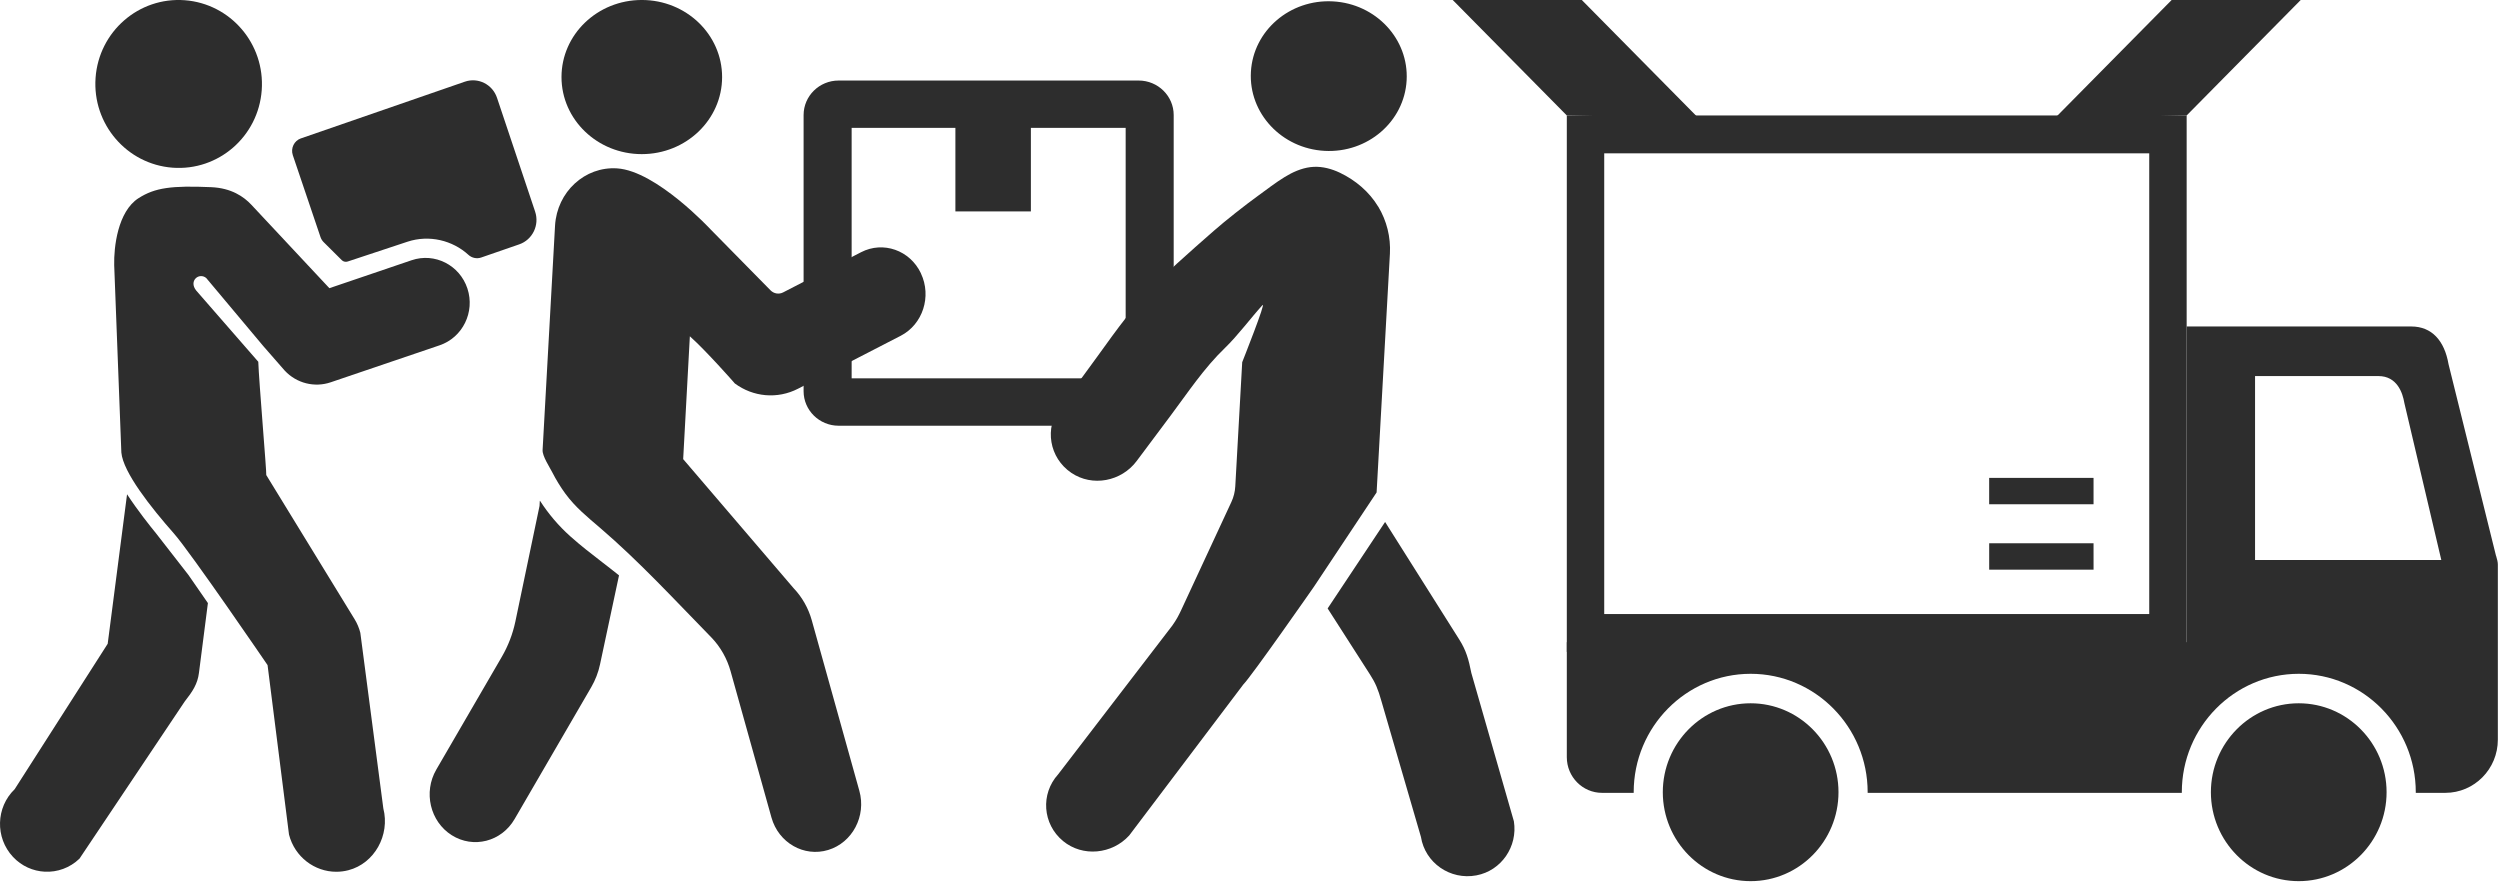 <?xml version="1.0" encoding="UTF-8" standalone="no"?>
<svg xmlns:inkscape="http://www.inkscape.org/namespaces/inkscape" xmlns:sodipodi="http://sodipodi.sourceforge.net/DTD/sodipodi-0.dtd" xmlns="http://www.w3.org/2000/svg" xmlns:svg="http://www.w3.org/2000/svg" width="20.131" height="7.109" viewBox="0 0 20.131 7.109" fill="none" version="1.1" id="svg8" xml:space="preserve" sodipodi:docname="threeworkers.svg" inkscape:version="1.4 (e7c3feb100, 2024-10-09)">
  <g clip-path="url(#clip0_130_91)" id="g8" transform="matrix(0.165,0,0,0.165,11.698,0)">
    <path d="M 33.991,7.483 V 29.967 H 7.393 V 7.483 Z M 35.817,5.635 H 5.567 V 31.814 H 35.817 Z" fill="#2d2d2d" id="path1"></path>
    <path d="m 14.539,34.322 c -2.364,0 -4.287,1.947 -4.287,4.34 0,2.393 1.923,4.34 4.287,4.34 2.364,0 4.287,-1.947 4.287,-4.34 0,-2.393 -1.923,-4.34 -4.287,-4.34 z" fill="#2d2d2d" id="path2"></path>
    <path d="m 41.287,34.322 c -2.364,0 -4.287,1.947 -4.287,4.34 0,2.393 1.923,4.34 4.287,4.34 2.364,0 4.287,-1.947 4.287,-4.34 0,-2.393 -1.923,-4.34 -4.287,-4.34 z" fill="#2d2d2d" id="path3"></path>
    <path d="m 50.915,27.128 -2.318,-9.356 c -0.197,-1.142 -0.813,-1.839 -1.817,-1.839 H 35.817 V 31.342 H 5.567 v 5.61 c 0,0.962 0.771,1.741 1.72,1.741 h 1.544 c 0,-0.011 0,-0.021 0,-0.032 0,-3.186 2.561,-5.778 5.709,-5.778 3.148,0 5.709,2.592 5.709,5.778 0,0.011 0,0.021 0,0.032 h 15.332 c 0,-0.011 0,-0.021 0,-0.032 0,-3.186 2.561,-5.778 5.709,-5.778 3.148,0 5.709,2.592 5.709,5.778 0,0.011 0,0.021 0,0.032 h 1.441 c 1.416,0 2.564,-1.162 2.564,-2.596 V 27.552 c 0,-0.11 -0.032,-0.256 -0.085,-0.424 z m -11.76,0.203 v -8.978 h 6.021 c 0.912,0 1.184,0.822 1.265,1.312 l 1.804,7.665 h -9.089 z" fill="#2d2d2d" id="path4"></path>
    <path d="m 31.273,23.322 h -5.094 v 1.287 h 5.094 z" fill="#2d2d2d" id="path5"></path>
    <path d="M 31.273,26.513 H 26.18 V 27.8 h 5.094 z" fill="#2d2d2d" id="path6"></path>
    <path d="M 6.299,0 H 0 l 5.567,5.635 6.425,0.128 z" fill="#2d2d2d" id="path7"></path>
    <path d="m 35.085,0 h 6.298 l -5.566,5.635 -6.426,0.128 z" fill="#2d2d2d" id="path8"></path>
  </g>
  <defs id="defs8">
    <clipPath id="clip0_130_91">
      <rect width="51" height="43" fill="#ffffff" id="rect8" x="0" y="0"></rect>
    </clipPath>
    <clipPath id="clip0_130_183">
      <rect width="24" height="39" fill="#ffffff" id="rect4" x="0" y="0"></rect>
    </clipPath>
    <clipPath id="clip0_130_101">
      <rect width="52" height="42" fill="#ffffff" id="rect8-0" x="0" y="0"></rect>
    </clipPath>
    <clipPath id="clip0_130_201">
      <rect width="36.43" height="39.07" fill="#ffffff" id="rect7" x="0" y="0"></rect>
    </clipPath>
  </defs>
  <g style="fill:none" id="g9" transform="matrix(0.18,0,0,0.18,-6.5728513e-5,0)">
    <g clip-path="url(#clip0_130_183)" id="g4">
      <path d="M 0.657,35.304 4.818,28.8 5.684,22.112 c 0.481,0.733 1.036,1.43 1.293,1.742 l 1.453,1.867 0.871,1.258 -0.401,3.126 C 8.839,30.594 8.621,30.928 8.262,31.384 L 3.557,38.411 C 3.123,38.829 2.561,39.023 2.008,38.996 1.485,38.971 0.968,38.749 0.579,38.331 c -0.801,-0.858 -0.766,-2.213 0.079,-3.027 z" fill="#2d2d2d" id="path1-3"></path>
      <path d="m 6.198,8.866 c 0.738,-0.475 1.493,-0.568 3.248,-0.493 0.904,0.038 1.461,0.425 1.799,0.787 l 3.49,3.732 3.678,-1.25 c 1.034,-0.352 2.152,0.216 2.498,1.267 0.346,1.051 -0.212,2.188 -1.246,2.539 l -4.87,1.654 c -0.726,0.247 -1.528,0.044 -2.056,-0.521 L 11.782,15.486 9.225,12.436 C 8.905,12.174 8.432,12.563 8.775,12.994 l 2.78,3.19 c 0.029,0.882 0.375,4.922 0.357,5.068 l 3.951,6.448 c 0.116,0.189 0.203,0.396 0.257,0.611 l 1.029,7.855 c 0.304,1.189 -0.393,2.461 -1.564,2.764 -0.181,0.047 -0.362,0.069 -0.541,0.069 -0.971,0 -1.858,-0.663 -2.115,-1.664 l -0.959,-7.581 c 0,0 -3.436,-5.033 -4.187,-5.885 -1.034,-1.17 -2.277,-2.744 -2.354,-3.626 L 5.109,11.862 C 5.09,11.06 5.264,9.467 6.198,8.865 Z" fill="#2d2d2d" id="path2-6"></path>
      <path d="M 11.709,4.034 C 11.859,1.965 10.316,0.164 8.264,0.01 6.211,-0.143 4.426,1.409 4.276,3.478 4.126,5.547 5.669,7.348 7.721,7.502 9.774,7.655 11.559,6.103 11.709,4.034 Z" fill="#2d2d2d" id="path3-7"></path>
      <path d="m 13.463,6.191 7.33,-2.536 c 0.594,-0.206 1.24,0.117 1.442,0.722 l 1.704,5.088 c 0.203,0.604 -0.116,1.261 -0.71,1.466 l -1.702,0.589 c -0.198,0.068 -0.417,0.022 -0.572,-0.12 -0.708,-0.648 -1.756,-0.908 -2.728,-0.586 l -2.672,0.885 c -0.091,0.03 -0.196,0.007 -0.262,-0.058 0,0 -0.585,-0.581 -0.817,-0.812 -0.061,-0.062 -0.108,-0.137 -0.137,-0.22 L 13.099,6.941 c -0.103,-0.309 0.059,-0.645 0.363,-0.751 z" fill="#2d2d2d" id="path4-5"></path>
    </g>
  </g>
  <g style="fill:none" id="g10" transform="matrix(0.168,0,0,0.168,2.663,0.036)">
    <g clip-path="url(#clip0_130_101)" id="g8-6" transform="translate(4.741,-0.215)">
      <path d="M 33.987,20.406 H 19.603 c -0.925,0 -1.678,-0.742 -1.678,-1.654 V 5.515 c 0,-0.913 0.752,-1.654 1.678,-1.654 h 14.383 c 0.925,0 1.678,0.742 1.678,1.654 V 18.752 c 0,0.913 -0.752,1.654 -1.678,1.654 z m -13.759,-2.27 H 33.362 V 6.131 H 20.228 Z" fill="#2d2d2d" id="path1-2"></path>
      <path d="m 28.819,5.422 h -3.618 v 4.712 h 3.618 z" fill="#2d2d2d" id="path2-9"></path>
      <path d="m 10.17,7.388 c 2.126,0 3.849,-1.654 3.849,-3.694 C 14.019,1.654 12.296,0 10.17,0 8.044,0 6.321,1.654 6.321,3.694 c 0,2.04 1.723,3.694 3.849,3.694 z" fill="#2d2d2d" id="path3-1"></path>
      <path d="M 46.829,3.852 C 46.939,1.874 45.358,0.179 43.297,0.067 41.236,-0.045 39.475,1.469 39.365,3.447 39.254,5.426 40.836,7.12 42.897,7.232 44.958,7.344 46.719,5.831 46.829,3.852 Z" fill="#2d2d2d" id="path4-2"></path>
      <path d="M 8.269,26.945 C 7.758,26.552 7.23,26.144 6.733,25.698 6.179,25.2 5.703,24.641 5.292,24.006 5.289,24.007 5.284,24.009 5.281,24.01 l -0.013,0.241 -1.16,5.55 c -0.126,0.592 -0.344,1.157 -0.644,1.675 l -3.144,5.412 c -0.628,1.081 -0.298,2.489 0.739,3.144 1.037,0.655 2.386,0.31 3.013,-0.771 l 3.678,-6.329 C 7.944,32.596 8.087,32.228 8.168,31.843 l 0.91,-4.264 c -0.268,-0.216 -0.54,-0.427 -0.809,-0.634 z" fill="#2d2d2d" id="path5-7"></path>
      <path d="m 23.549,13.101 c -0.523,-1.105 -1.808,-1.559 -2.868,-1.012 l -3.738,1.927 c -0.202,0.104 -0.446,0.062 -0.606,-0.103 L 13.469,10.998 c 0,0 -2.598,-2.805 -4.482,-2.927 C 7.441,7.97 6.109,9.196 6.012,10.809 c 0,0 -0.597,10.761 -0.597,10.764 -0.016,0.286 0.334,0.812 0.462,1.063 0.183,0.357 0.392,0.701 0.628,1.024 0.478,0.653 1.063,1.126 1.667,1.643 1.898,1.627 3.592,3.472 5.343,5.262 0.428,0.448 0.741,1.001 0.911,1.609 l 1.958,7.009 c 0.339,1.214 1.557,1.911 2.72,1.558 1.163,-0.354 1.832,-1.624 1.493,-2.837 L 18.317,29.733 c -0.162,-0.582 -0.462,-1.111 -0.871,-1.54 l -5.293,-6.186 0.32,-5.888 c 0.801,0.715 2.11,2.208 2.11,2.208 0.016,0.016 0.03,0.034 0.043,0.051 0.879,0.653 2.045,0.764 3.034,0.253 l 4.918,-2.535 c 1.06,-0.547 1.494,-1.885 0.97,-2.991 z" fill="#2d2d2d" id="path6-0"></path>
      <path d="m 51.971,39.37 -2.04,-7.112 C 49.799,31.595 49.68,31.173 49.354,30.657 l -3.557,-5.638 -2.751,4.14 c 0,0 0,0.007 0,0.01 l 2.032,3.169 c 0.25,0.391 0.376,0.673 0.548,1.286 l 1.889,6.491 c 0.197,1.24 1.397,2.08 2.658,1.843 1.206,-0.227 1.987,-1.393 1.797,-2.59 z" fill="#2d2d2d" id="path7-9"></path>
      <path d="M 45.465,9.904 C 45.038,9.195 44.383,8.64 43.632,8.281 43.239,8.094 42.803,7.975 42.368,7.998 c -0.05,0.002 -0.1,0.007 -0.149,0.013 -0.438,0.055 -0.855,0.241 -1.231,0.472 -0.446,0.273 -0.862,0.598 -1.284,0.904 -0.608,0.44 -1.554,1.183 -2.117,1.678 -1.171,1.032 -2.387,2.068 -3.436,3.241 -1.029,1.15 -1.887,2.457 -2.809,3.691 -0.376,0.502 -0.751,1.005 -1.127,1.506 -0.755,1.01 -0.518,2.442 0.541,3.16 1.012,0.686 2.402,0.412 3.131,-0.562 0.54,-0.722 1.079,-1.443 1.619,-2.165 0.836,-1.116 1.601,-2.282 2.615,-3.258 0.611,-0.588 1.227,-1.423 1.796,-2.049 0.208,-0.229 -0.969,2.733 -0.969,2.733 l -0.332,5.952 c -0.014,0.26 -0.078,0.514 -0.188,0.75 l -2.421,5.214 c -0.11,0.227 -0.2,0.411 -0.409,0.706 l -5.473,7.132 c -0.849,0.936 -0.749,2.383 0.236,3.196 0.942,0.777 2.352,0.634 3.171,-0.267 l 5.468,-7.235 c 0.383,-0.379 3.382,-4.681 3.382,-4.681 l 3.008,-4.526 0.638,-11.445 c 0.043,-0.787 -0.152,-1.577 -0.56,-2.255 z" fill="#2d2d2d" id="path8-3"></path>
    </g>
  </g>
</svg>
